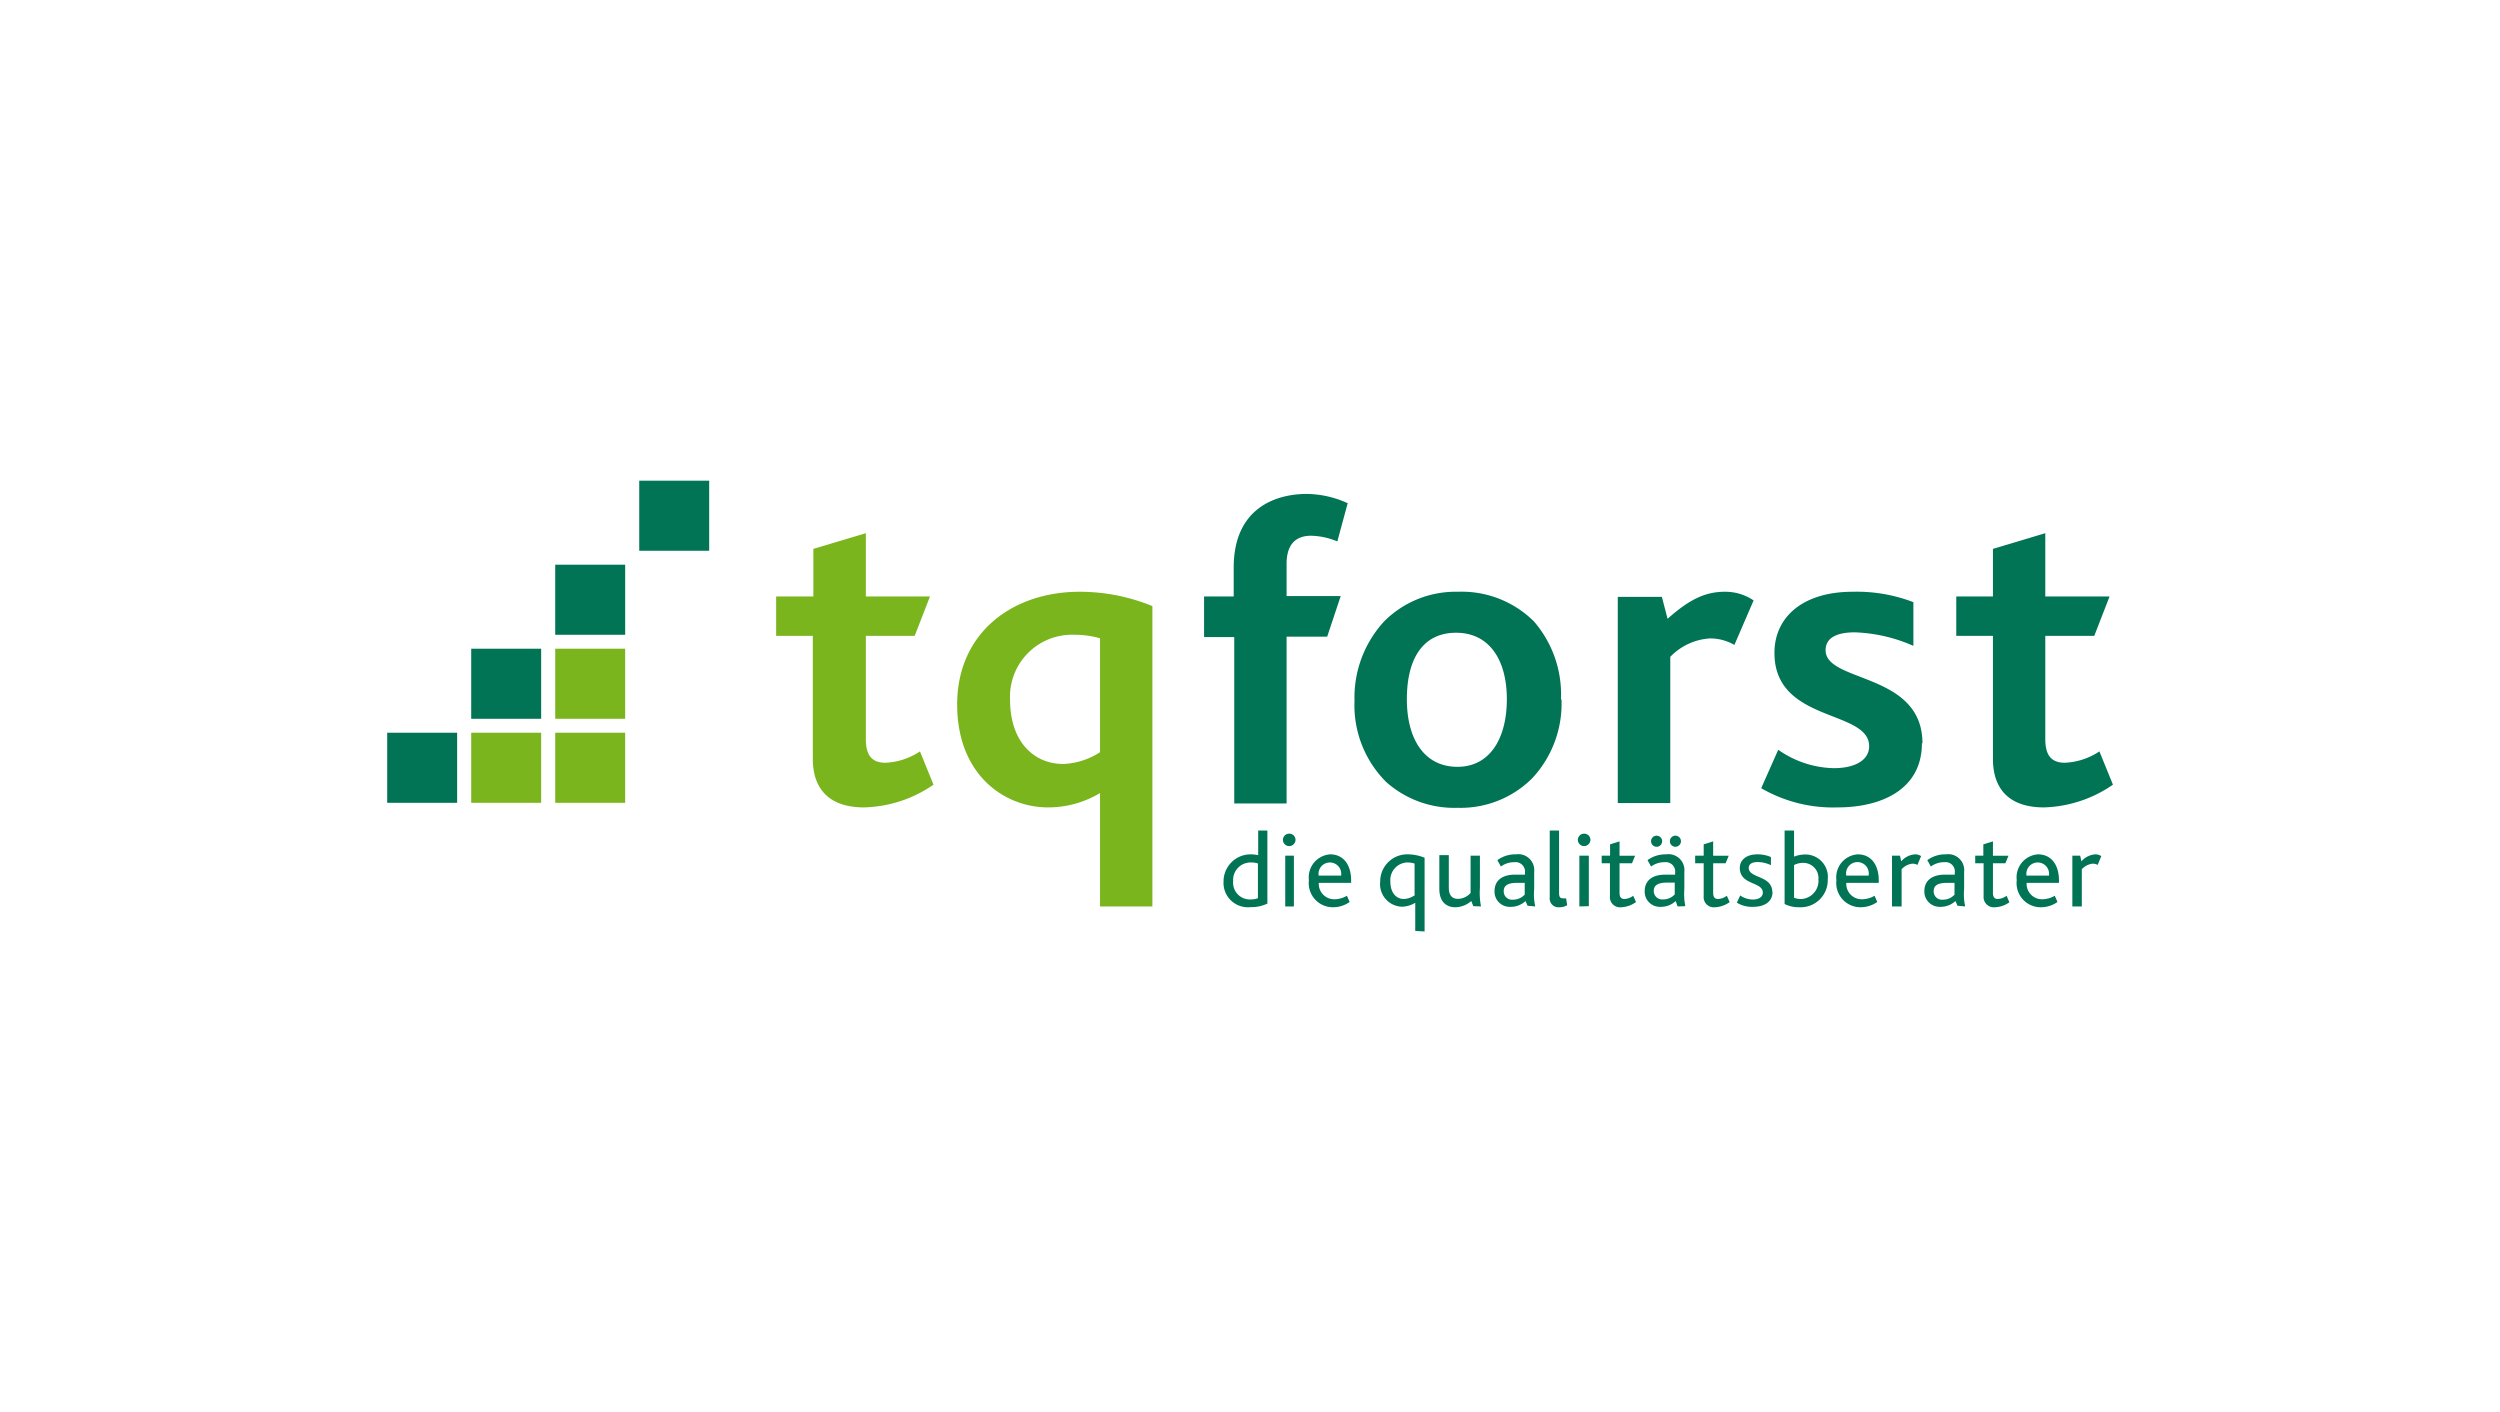 <svg id="Ebene_1" data-name="Ebene 1" xmlns="http://www.w3.org/2000/svg" viewBox="0 0 184.79 104.39"><defs><style>.cls-1,.cls-2{fill:#7ab51d;}.cls-2,.cls-4{fill-rule:evenodd;}.cls-3,.cls-4{fill:#007455;}</style></defs><path class="cls-1" d="M69,58l-1-2.46a5,5,0,0,1-2.55.84c-1,0-1.45-.55-1.45-1.74V47h3.61l1.13-2.91H64V39.41l-3.88,1.16v3.52H57.37V47h2.71v9.1c0,2.07,1.07,3.58,3.78,3.58A9.41,9.41,0,0,0,69,58Z"/><path class="cls-2" d="M85.18,67V44.8a14.2,14.2,0,0,0-5.36-1.06c-5.07,0-9.07,3.1-9.07,8.33s3.52,7.61,6.71,7.61a7.46,7.46,0,0,0,3.85-1.06V67Zm-3.87-11.4a5.39,5.39,0,0,1-2.72.87c-2.16,0-3.93-1.64-3.93-4.74a4.58,4.58,0,0,1,4.71-4.81,6.8,6.8,0,0,1,1.94.26v8.42Z"/><path class="cls-3" d="M99.58,37.18a7.42,7.42,0,0,0-3-.67c-2.13,0-5.39.93-5.39,5.45v2.13H89v3h2.23v12.3h3.87V47.06h3l1-3h-4V41.67c0-1.32.58-2.07,1.81-2.07a5.29,5.29,0,0,1,1.94.42l.77-2.84Z"/><path class="cls-4" d="M115.38,51.68a8.24,8.24,0,0,0-2-5.75,7.58,7.58,0,0,0-5.61-2.19,7.47,7.47,0,0,0-5.43,2.16,8.3,8.3,0,0,0-2.22,5.91,8,8,0,0,0,2.35,6,7.56,7.56,0,0,0,5.27,1.9,7.48,7.48,0,0,0,5.52-2.19,8.08,8.08,0,0,0,2.16-5.81Zm-4,0c0,2.87-1.23,5-3.65,5s-3.74-2-3.74-5,1.19-4.91,3.64-4.91,3.75,2,3.75,4.91Z"/><path class="cls-3" d="M129.62,44.38a3.74,3.74,0,0,0-2.13-.64c-1.45,0-2.64.58-4.23,2l-.42-1.62h-3.26V59.36h3.88V48.55a4.45,4.45,0,0,1,2.93-1.36,3.58,3.58,0,0,1,1.81.48l1.42-3.29Z"/><path class="cls-3" d="M142.1,54.94c0-5.26-7.16-4.46-7.16-6.88,0-.9.8-1.32,2.16-1.32a11.65,11.65,0,0,1,4.33,1V44.51a11.69,11.69,0,0,0-4.49-.77c-3.68,0-5.78,1.87-5.78,4.52,0,5.19,7,4.16,7,6.9,0,1-1,1.62-2.62,1.62a7.39,7.39,0,0,1-4.1-1.36l-1.26,2.84a10.59,10.59,0,0,0,5.65,1.42c3.23,0,6.23-1.32,6.23-4.74Z"/><path class="cls-3" d="M156.18,58l-1-2.46a5,5,0,0,1-2.55.84c-1,0-1.45-.55-1.45-1.74V47h3.62l1.13-2.91h-4.75V39.41l-3.87,1.16v3.52h-2.71V47h2.71v9.1c0,2.07,1.06,3.58,3.77,3.58A9.41,9.41,0,0,0,156.18,58Z"/><path class="cls-4" d="M93.68,66.78V61.39H93v1.82a2.65,2.65,0,0,0-.56-.06,2,2,0,0,0-2,2,1.8,1.8,0,0,0,2,1.9,2.73,2.73,0,0,0,1.28-.28Zm-.7-.39a1.34,1.34,0,0,1-.49.09,1.24,1.24,0,0,1-1.34-1.36,1.29,1.29,0,0,1,1.3-1.37,1.74,1.74,0,0,1,.53.07v2.57Z"/><path class="cls-4" d="M95.29,61.62a.46.46,0,1,0,0,.92.47.47,0,0,0,.47-.47.46.46,0,0,0-.47-.45ZM95.64,67V63.25H95V67Z"/><path class="cls-4" d="M99.87,65.26v-.18c0-1.16-.57-1.93-1.55-1.93a1.7,1.7,0,0,0-1.57,1.91,1.78,1.78,0,0,0,1.77,2,2.12,2.12,0,0,0,1.24-.39l-.2-.46a1.83,1.83,0,0,1-.91.26,1.14,1.14,0,0,1-1.17-1.21Zm-.74-.54H97.47a.84.84,0,1,1,1.66,0Z"/><path class="cls-4" d="M105.3,68.85V63.4a3.33,3.33,0,0,0-1.2-.25,2,2,0,0,0-2.08,2,1.67,1.67,0,0,0,1.59,1.87,2,2,0,0,0,1-.29v2.08Zm-.7-2.7a1.49,1.49,0,0,1-.83.3c-.56,0-1-.45-1-1.29A1.3,1.3,0,0,1,104,63.75a1.79,1.79,0,0,1,.56.08v2.32Z"/><path class="cls-3" d="M109.47,67a5.4,5.4,0,0,1-.08-1.39V63.25h-.69V66a1.27,1.27,0,0,1-.91.44c-.46,0-.7-.26-.7-.83v-2.4h-.7V65.7c0,1.1.67,1.36,1.17,1.36a1.82,1.82,0,0,0,1.19-.46l.15.38Z"/><path class="cls-4" d="M113.48,67a4.14,4.14,0,0,1-.08-1.28V64.45a1.18,1.18,0,0,0-1.35-1.3,2.22,2.22,0,0,0-1.37.43l.26.47a1.65,1.65,0,0,1,1-.32.7.7,0,0,1,.78.78v.14l-.73,0c-1,0-1.52.47-1.52,1.22a1.12,1.12,0,0,0,1.16,1.16,1.58,1.58,0,0,0,1.13-.43l.15.35Zm-.78-.87a1.18,1.18,0,0,1-.87.37.61.61,0,0,1-.68-.63c0-.38.25-.59.87-.61l.68,0v.9Z"/><path class="cls-3" d="M115.84,66.91l-.08-.51a.77.77,0,0,1-.22,0c-.22,0-.3-.09-.3-.41V61.39h-.69v4.94a.65.65,0,0,0,.72.73,1.11,1.11,0,0,0,.57-.15Z"/><path class="cls-4" d="M117.09,61.62a.46.46,0,1,0,0,.92.48.48,0,0,0,.47-.47.47.47,0,0,0-.47-.45Zm.35,5.36V63.25h-.7V67Z"/><path class="cls-3" d="M120.93,66.68l-.21-.47a1.15,1.15,0,0,1-.65.24c-.24,0-.36-.14-.36-.45V63.81h.92l.23-.56h-1.15V62.19l-.7.22v.84h-.62v.56H119v2.43a.75.75,0,0,0,.84.82,2,2,0,0,0,1.08-.38Z"/><path class="cls-4" d="M124.25,62.18a.41.41,0,1,0-.41.41.41.41,0,0,0,.41-.41Zm-1.39,0a.41.41,0,1,0-.41.41.41.41,0,0,0,.41-.41Zm1.71,4.8a4.84,4.84,0,0,1-.07-1.28V64.45a1.18,1.18,0,0,0-1.35-1.3,2.22,2.22,0,0,0-1.37.43l.26.47a1.67,1.67,0,0,1,1-.32.7.7,0,0,1,.78.78v.14l-.73,0c-1,0-1.52.47-1.52,1.22a1.12,1.12,0,0,0,1.17,1.16,1.57,1.57,0,0,0,1.12-.43L124,67Zm-.78-.87a1.14,1.14,0,0,1-.86.37.62.62,0,0,1-.69-.63c0-.38.26-.59.88-.61l.67,0v.9Z"/><path class="cls-3" d="M127.85,66.68l-.21-.47a1.15,1.15,0,0,1-.65.24c-.24,0-.36-.14-.36-.45V63.81h.92l.23-.56h-1.15V62.19l-.7.22v.84h-.63v.56h.63v2.43a.75.75,0,0,0,.84.82,2,2,0,0,0,1.08-.38Z"/><path class="cls-3" d="M131,65.94c0-1.25-1.74-1-1.74-1.79,0-.3.28-.43.64-.43a2.31,2.31,0,0,1,1,.23v-.6a2.44,2.44,0,0,0-1-.2c-.87,0-1.3.46-1.3,1,0,1.3,1.7,1,1.7,1.83,0,.32-.3.51-.73.51a1.69,1.69,0,0,1-.94-.3l-.25.53a2.11,2.11,0,0,0,1.2.31c.77,0,1.44-.32,1.44-1.12Z"/><path class="cls-4" d="M135.1,65a1.66,1.66,0,0,0-1.69-1.84,2.28,2.28,0,0,0-.8.16V61.39h-.7v5.43a2.34,2.34,0,0,0,1.11.24A2,2,0,0,0,135.1,65Zm-.69,0a1.34,1.34,0,0,1-1.25,1.45,1.44,1.44,0,0,1-.55-.09V63.94a1.43,1.43,0,0,1,.68-.16A1.12,1.12,0,0,1,134.41,65Z"/><path class="cls-4" d="M138.87,65.26v-.18c0-1.16-.57-1.93-1.55-1.93a1.7,1.7,0,0,0-1.58,1.91,1.79,1.79,0,0,0,1.78,2,2.15,2.15,0,0,0,1.24-.39l-.2-.46a1.86,1.86,0,0,1-.91.26,1.14,1.14,0,0,1-1.18-1.21Zm-.75-.54h-1.65a.84.84,0,1,1,1.65,0Z"/><path class="cls-3" d="M142,63.28a.8.8,0,0,0-.42-.13,1.45,1.45,0,0,0-1.05.52l-.09-.42h-.59V67h.71V64.25a1.27,1.27,0,0,1,.78-.41.8.8,0,0,1,.39.09l.27-.65Z"/><path class="cls-4" d="M145.26,67a4.14,4.14,0,0,1-.08-1.28V64.45a1.18,1.18,0,0,0-1.35-1.3,2.22,2.22,0,0,0-1.37.43l.26.47a1.65,1.65,0,0,1,1-.32.69.69,0,0,1,.77.78v.14l-.72,0c-1,0-1.53.47-1.53,1.22a1.13,1.13,0,0,0,1.17,1.16,1.6,1.6,0,0,0,1.13-.43l.15.35Zm-.79-.87a1.14,1.14,0,0,1-.86.37.61.61,0,0,1-.68-.63c0-.38.25-.59.87-.61l.67,0v.9Z"/><path class="cls-3" d="M148.52,66.68l-.2-.47a1.18,1.18,0,0,1-.65.24c-.24,0-.36-.14-.36-.45V63.81h.92l.23-.56h-1.15V62.19l-.71.22v.84H146v.56h.62v2.43a.76.76,0,0,0,.85.82,1.91,1.91,0,0,0,1.07-.38Z"/><path class="cls-4" d="M152.19,65.26v-.18c0-1.16-.57-1.93-1.55-1.93a1.7,1.7,0,0,0-1.57,1.91,1.78,1.78,0,0,0,1.77,2,2.12,2.12,0,0,0,1.24-.39l-.2-.46a1.83,1.83,0,0,1-.91.26,1.14,1.14,0,0,1-1.17-1.21Zm-.74-.54h-1.66a.84.84,0,1,1,1.66,0Z"/><path class="cls-3" d="M155.32,63.28a.8.8,0,0,0-.42-.13,1.47,1.47,0,0,0-1.05.52l-.09-.42h-.58V67h.7V64.25a1.3,1.3,0,0,1,.78-.41.78.78,0,0,1,.39.09l.27-.65Z"/><polygon class="cls-1" points="41.04 54.16 46.21 54.16 46.21 59.34 41.04 59.34 41.04 54.16 41.04 54.16"/><polygon class="cls-1" points="34.83 54.16 40 54.16 40 59.34 34.83 59.34 34.83 54.16 34.83 54.16"/><polygon class="cls-3" points="28.62 54.16 33.79 54.16 33.79 59.34 28.62 59.34 28.62 54.16 28.62 54.16"/><polygon class="cls-1" points="41.04 47.95 46.21 47.95 46.21 53.13 41.04 53.13 41.04 47.95 41.04 47.95"/><polygon class="cls-3" points="34.83 47.95 40 47.95 40 53.13 34.83 53.13 34.83 47.95 34.83 47.95"/><polygon class="cls-3" points="41.04 41.74 46.21 41.74 46.21 46.92 41.04 46.92 41.04 41.74 41.04 41.74"/><polygon class="cls-3" points="47.25 35.53 52.42 35.53 52.42 40.71 47.25 40.71 47.25 35.53 47.25 35.53"/></svg>